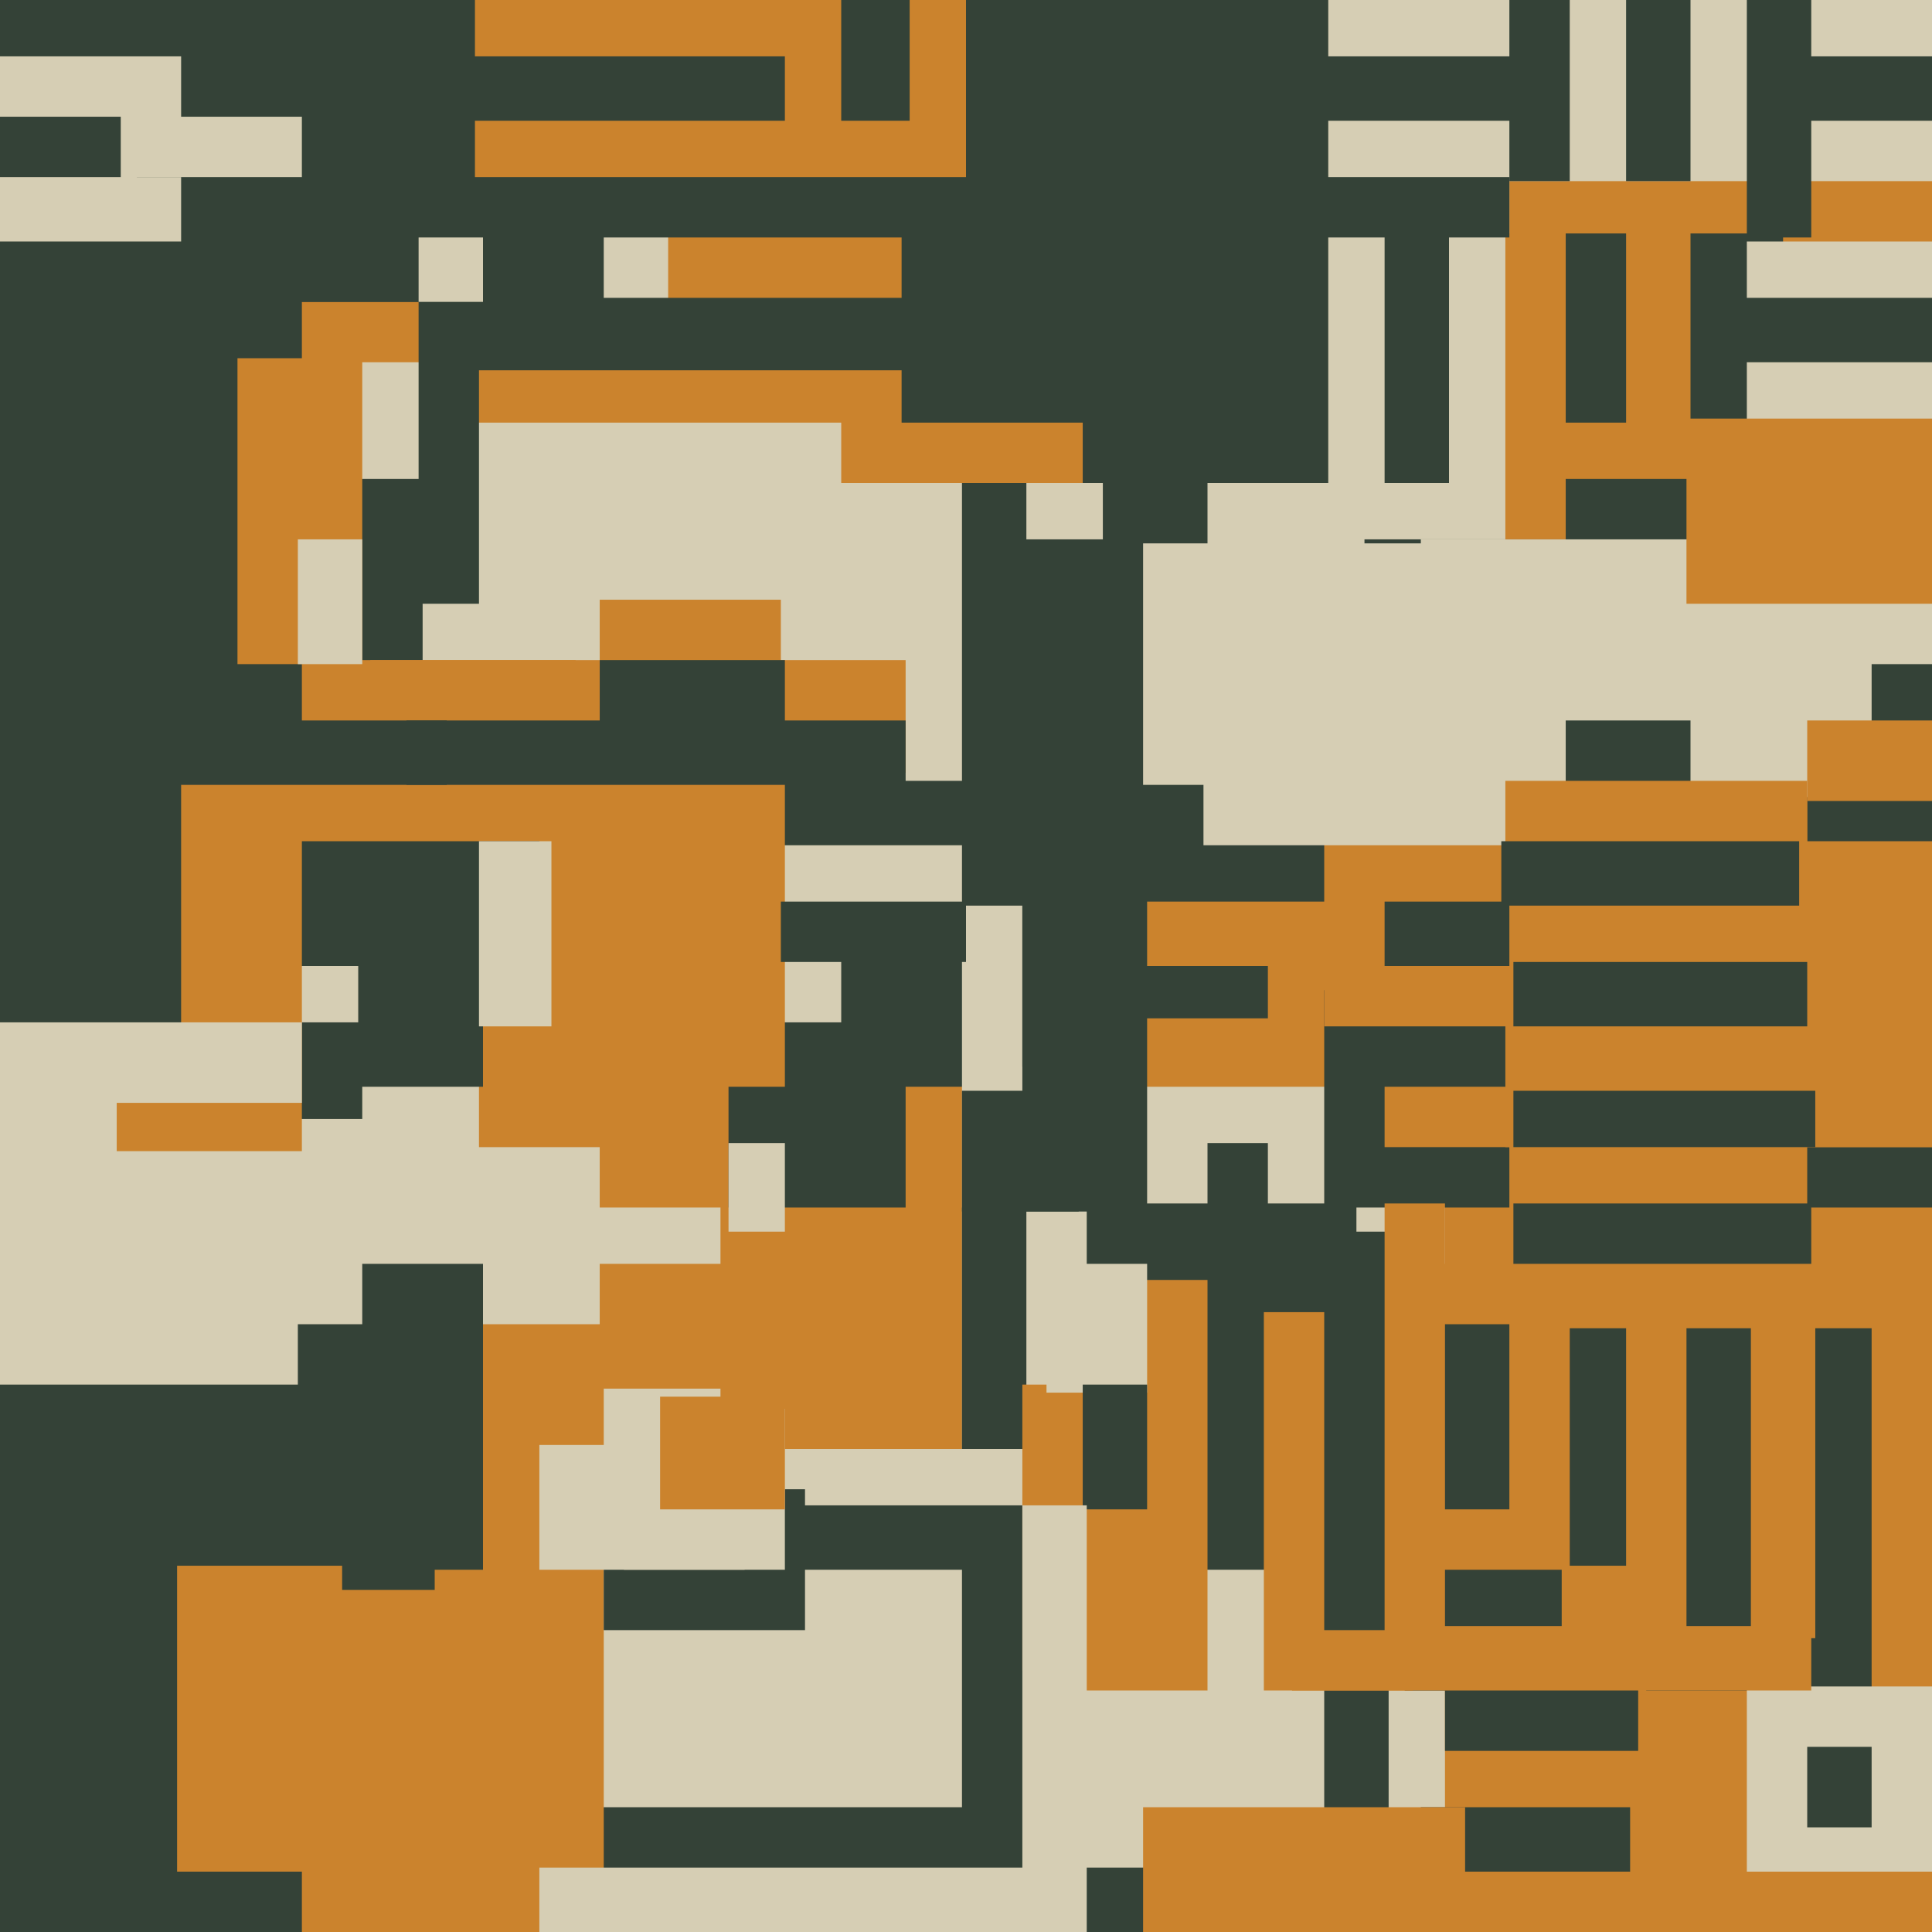 <svg xmlns="http://www.w3.org/2000/svg" width="480px" height="480px">
  <rect width="480" height="480" fill="rgb(214,206,180)"/>
  <rect x="374" y="-17" width="106" height="188" fill="rgb(203,131,45)"/>
  <rect x="87" y="119" width="18" height="51" fill="rgb(52,66,55)"/>
  <rect x="22" y="164" width="121" height="52" fill="rgb(203,131,45)"/>
  <rect x="44" y="254" width="46" height="24" fill="rgb(52,66,55)"/>
  <rect x="389" y="119" width="206" height="144" fill="rgb(52,66,55)"/>
  <rect x="209" y="225" width="39" height="60" fill="rgb(52,66,55)"/>
  <rect x="-49" y="44" width="266" height="46" fill="rgb(203,131,45)"/>
  <rect x="359" y="158" width="305" height="404" fill="rgb(203,131,45)"/>
  <rect x="149" y="149" width="60" height="28" fill="rgb(203,131,45)"/>
  <rect x="179" y="270" width="82" height="90" fill="rgb(203,131,45)"/>
  <rect x="-4" y="-44" width="323" height="119" fill="rgb(52,66,55)"/>
  <rect x="119" y="251" width="52" height="34" fill="rgb(203,131,45)"/>
  <rect x="328" y="-105" width="195" height="150" fill="rgb(214,206,180)"/>
  <rect x="239" y="125" width="80" height="337" fill="rgb(214,206,180)"/>
  <rect x="118" y="-8" width="122" height="113" fill="rgb(203,131,45)"/>
  <rect x="440" y="14" width="54" height="16" fill="rgb(52,66,55)"/>
  <rect x="254" y="134" width="171" height="131" fill="rgb(52,66,55)"/>
  <rect x="104" y="64" width="15" height="86" fill="rgb(52,66,55)"/>
  <rect x="16" y="209" width="125" height="31" fill="rgb(52,66,55)"/>
  <rect x="149" y="193" width="34" height="107" fill="rgb(203,131,45)"/>
  <rect x="57" y="14" width="138" height="16" fill="rgb(52,66,55)"/>
  <rect x="239" y="97" width="16" height="128" fill="rgb(52,66,55)"/>
  <rect x="49" y="449" width="206" height="73" fill="rgb(52,66,55)"/>
  <rect x="181" y="254" width="44" height="46" fill="rgb(52,66,55)"/>
  <rect x="376" y="299" width="74" height="31" fill="rgb(52,66,55)"/>
  <rect x="29" y="149" width="46" height="137" fill="rgb(203,131,45)"/>
  <rect x="257" y="224" width="143" height="11" fill="rgb(203,131,45)"/>
  <rect x="273" y="234" width="115" height="36" fill="rgb(203,131,45)"/>
  <rect x="239" y="381" width="27" height="114" fill="rgb(52,66,55)"/>
  <rect x="449" y="88" width="32" height="212" fill="rgb(52,66,55)"/>
  <rect x="29" y="29" width="46" height="25" fill="rgb(214,206,180)"/>
  <rect x="-19" y="50" width="94" height="140" fill="rgb(52,66,55)"/>
  <rect x="389" y="58" width="54" height="47" fill="rgb(52,66,55)"/>
  <rect x="89" y="235" width="31" height="35" fill="rgb(52,66,55)"/>
  <rect x="239" y="271" width="29" height="30" fill="rgb(52,66,55)"/>
  <rect x="-57" y="329" width="207" height="216" fill="rgb(203,131,45)"/>
  <rect x="329" y="246" width="46" height="54" fill="rgb(52,66,55)"/>
  <rect x="165" y="194" width="196" height="16" fill="rgb(52,66,55)"/>
  <rect x="270" y="299" width="67" height="81" fill="rgb(52,66,55)"/>
  <rect x="349" y="316" width="116" height="104" fill="rgb(52,66,55)"/>
  <rect x="134" y="464" width="158" height="48" fill="rgb(214,206,180)"/>
  <rect x="344" y="228" width="143" height="57" fill="rgb(203,131,45)"/>
  <rect x="331" y="220" width="129" height="50" fill="rgb(52,66,55)"/>
  <rect x="-1" y="14" width="46" height="28" fill="rgb(214,206,180)"/>
  <rect x="329" y="178" width="91" height="77" fill="rgb(203,131,45)"/>
  <rect x="353" y="449" width="52" height="16" fill="rgb(52,66,55)"/>
  <rect x="124" y="54" width="42" height="35" fill="rgb(214,206,180)"/>
  <rect x="374" y="209" width="195" height="76" fill="rgb(203,131,45)"/>
  <rect x="199" y="374" width="189" height="16" fill="rgb(52,66,55)"/>
  <rect x="344" y="-75" width="16" height="195" fill="rgb(52,66,55)"/>
  <rect x="353" y="134" width="112" height="64" fill="rgb(214,206,180)"/>
  <rect x="329" y="358" width="16" height="113" fill="rgb(52,66,55)"/>
  <rect x="404" y="-6" width="16" height="51" fill="rgb(52,66,55)"/>
  <rect x="258" y="464" width="65" height="22" fill="rgb(52,66,55)"/>
  <rect x="299" y="144" width="92" height="66" fill="rgb(214,206,180)"/>
  <rect x="341" y="-4" width="49" height="49" fill="rgb(52,66,55)"/>
  <rect x="209" y="64" width="68" height="56" fill="rgb(203,131,45)"/>
  <rect x="194" y="139" width="29" height="53" fill="rgb(214,206,180)"/>
  <rect x="323" y="135" width="377" height="30" fill="rgb(214,206,180)"/>
  <rect x="434" y="419" width="58" height="46" fill="rgb(214,206,180)"/>
  <rect x="-72" y="111" width="117" height="148" fill="rgb(52,66,55)"/>
  <rect x="33" y="48" width="117" height="27" fill="rgb(52,66,55)"/>
  <rect x="92" y="164" width="133" height="28" fill="rgb(203,131,45)"/>
  <rect x="449" y="179" width="37" height="20" fill="rgb(203,131,45)"/>
  <rect x="110" y="74" width="148" height="18" fill="rgb(52,66,55)"/>
  <rect x="389" y="179" width="31" height="43" fill="rgb(52,66,55)"/>
  <rect x="239" y="300" width="16" height="60" fill="rgb(52,66,55)"/>
  <rect x="-79" y="332" width="199" height="58" fill="rgb(52,66,55)"/>
  <rect x="344" y="224" width="31" height="16" fill="rgb(52,66,55)"/>
  <rect x="300" y="284" width="15" height="40" fill="rgb(52,66,55)"/>
  <rect x="-97" y="29" width="127" height="20" fill="rgb(52,66,55)"/>
  <rect x="224" y="58" width="48" height="47" fill="rgb(52,66,55)"/>
  <rect x="134" y="175" width="61" height="95" fill="rgb(203,131,45)"/>
  <rect x="317" y="-12" width="58" height="70" fill="rgb(214,206,180)"/>
  <rect x="434" y="-112" width="16" height="171" fill="rgb(52,66,55)"/>
  <rect x="59" y="89" width="31" height="76" fill="rgb(203,131,45)"/>
  <rect x="269" y="-82" width="61" height="202" fill="rgb(52,66,55)"/>
  <rect x="404" y="319" width="47" height="88" fill="rgb(203,131,45)"/>
  <rect x="273" y="240" width="42" height="13" fill="rgb(52,66,55)"/>
  <rect x="150" y="370" width="50" height="35" fill="rgb(52,66,55)"/>
  <rect x="388" y="389" width="21" height="32" fill="rgb(203,131,45)"/>
  <rect x="74" y="134" width="16" height="31" fill="rgb(214,206,180)"/>
  <rect x="434" y="60" width="74" height="56" fill="rgb(214,206,180)"/>
  <rect x="314" y="326" width="37" height="94" fill="rgb(203,131,45)"/>
  <rect x="419" y="325" width="16" height="82" fill="rgb(52,66,55)"/>
  <rect x="376" y="239" width="73" height="16" fill="rgb(52,66,55)"/>
  <rect x="181" y="284" width="14" height="22" fill="rgb(214,206,180)"/>
  <rect x="449" y="434" width="16" height="20" fill="rgb(52,66,55)"/>
  <rect x="34" y="44" width="341" height="15" fill="rgb(52,66,55)"/>
  <rect x="78" y="314" width="42" height="48" fill="rgb(52,66,55)"/>
  <rect x="254" y="344" width="21" height="71" fill="rgb(203,131,45)"/>
  <rect x="119" y="209" width="18" height="46" fill="rgb(214,206,180)"/>
  <rect x="-113" y="312" width="203" height="65" fill="rgb(214,206,180)"/>
  <rect x="155" y="350" width="40" height="40" fill="rgb(214,206,180)"/>
  <rect x="376" y="271" width="75" height="14" fill="rgb(52,66,55)"/>
  <rect x="254" y="161" width="31" height="140" fill="rgb(52,66,55)"/>
  <rect x="104" y="59" width="16" height="16" fill="rgb(214,206,180)"/>
  <rect x="269" y="318" width="31" height="102" fill="rgb(203,131,45)"/>
  <rect x="74" y="329" width="34" height="66" fill="rgb(52,66,55)"/>
  <rect x="374" y="194" width="75" height="28" fill="rgb(203,131,45)"/>
  <rect x="343" y="314" width="435" height="16" fill="rgb(203,131,45)"/>
  <rect x="281" y="14" width="95" height="16" fill="rgb(52,66,55)"/>
  <rect x="-10" y="44" width="55" height="16" fill="rgb(214,206,180)"/>
  <rect x="134" y="359" width="51" height="31" fill="rgb(214,206,180)"/>
  <rect x="101" y="179" width="124" height="16" fill="rgb(52,66,55)"/>
  <rect x="359" y="416" width="48" height="19" fill="rgb(52,66,55)"/>
  <rect x="321" y="404" width="129" height="16" fill="rgb(203,131,45)"/>
  <rect x="284" y="123" width="55" height="72" fill="rgb(214,206,180)"/>
  <rect x="149" y="314" width="31" height="31" fill="rgb(203,131,45)"/>
  <rect x="274" y="118" width="26" height="17" fill="rgb(52,66,55)"/>
  <rect x="342" y="316" width="48" height="74" fill="rgb(203,131,45)"/>
  <rect x="209" y="-57" width="17" height="87" fill="rgb(52,66,55)"/>
  <rect x="-21" y="344" width="96" height="160" fill="rgb(52,66,55)"/>
  <rect x="260" y="314" width="25" height="32" fill="rgb(214,206,180)"/>
  <rect x="164" y="347" width="31" height="28" fill="rgb(203,131,45)"/>
  <rect x="284" y="449" width="80" height="89" fill="rgb(203,131,45)"/>
  <rect x="342" y="329" width="33" height="46" fill="rgb(52,66,55)"/>
  <rect x="32" y="179" width="79" height="16" fill="rgb(52,66,55)"/>
  <rect x="373" y="209" width="74" height="16" fill="rgb(52,66,55)"/>
  <rect x="432" y="74" width="194" height="16" fill="rgb(52,66,55)"/>
  <rect x="404" y="49" width="16" height="61" fill="rgb(203,131,45)"/>
  <rect x="329" y="306" width="20" height="99" fill="rgb(52,66,55)"/>
  <rect x="344" y="299" width="15" height="109" fill="rgb(203,131,45)"/>
  <rect x="149" y="164" width="46" height="30" fill="rgb(52,66,55)"/>
  <rect x="-4" y="254" width="79" height="20" fill="rgb(214,206,180)"/>
  <rect x="269" y="344" width="16" height="31" fill="rgb(52,66,55)"/>
  <rect x="44" y="389" width="41" height="76" fill="rgb(203,131,45)"/>
  <rect x="419" y="104" width="102" height="46" fill="rgb(203,131,45)"/>
  <rect x="254" y="374" width="16" height="168" fill="rgb(214,206,180)"/>
  <rect x="194" y="224" width="46" height="15" fill="rgb(52,66,55)"/>
</svg>